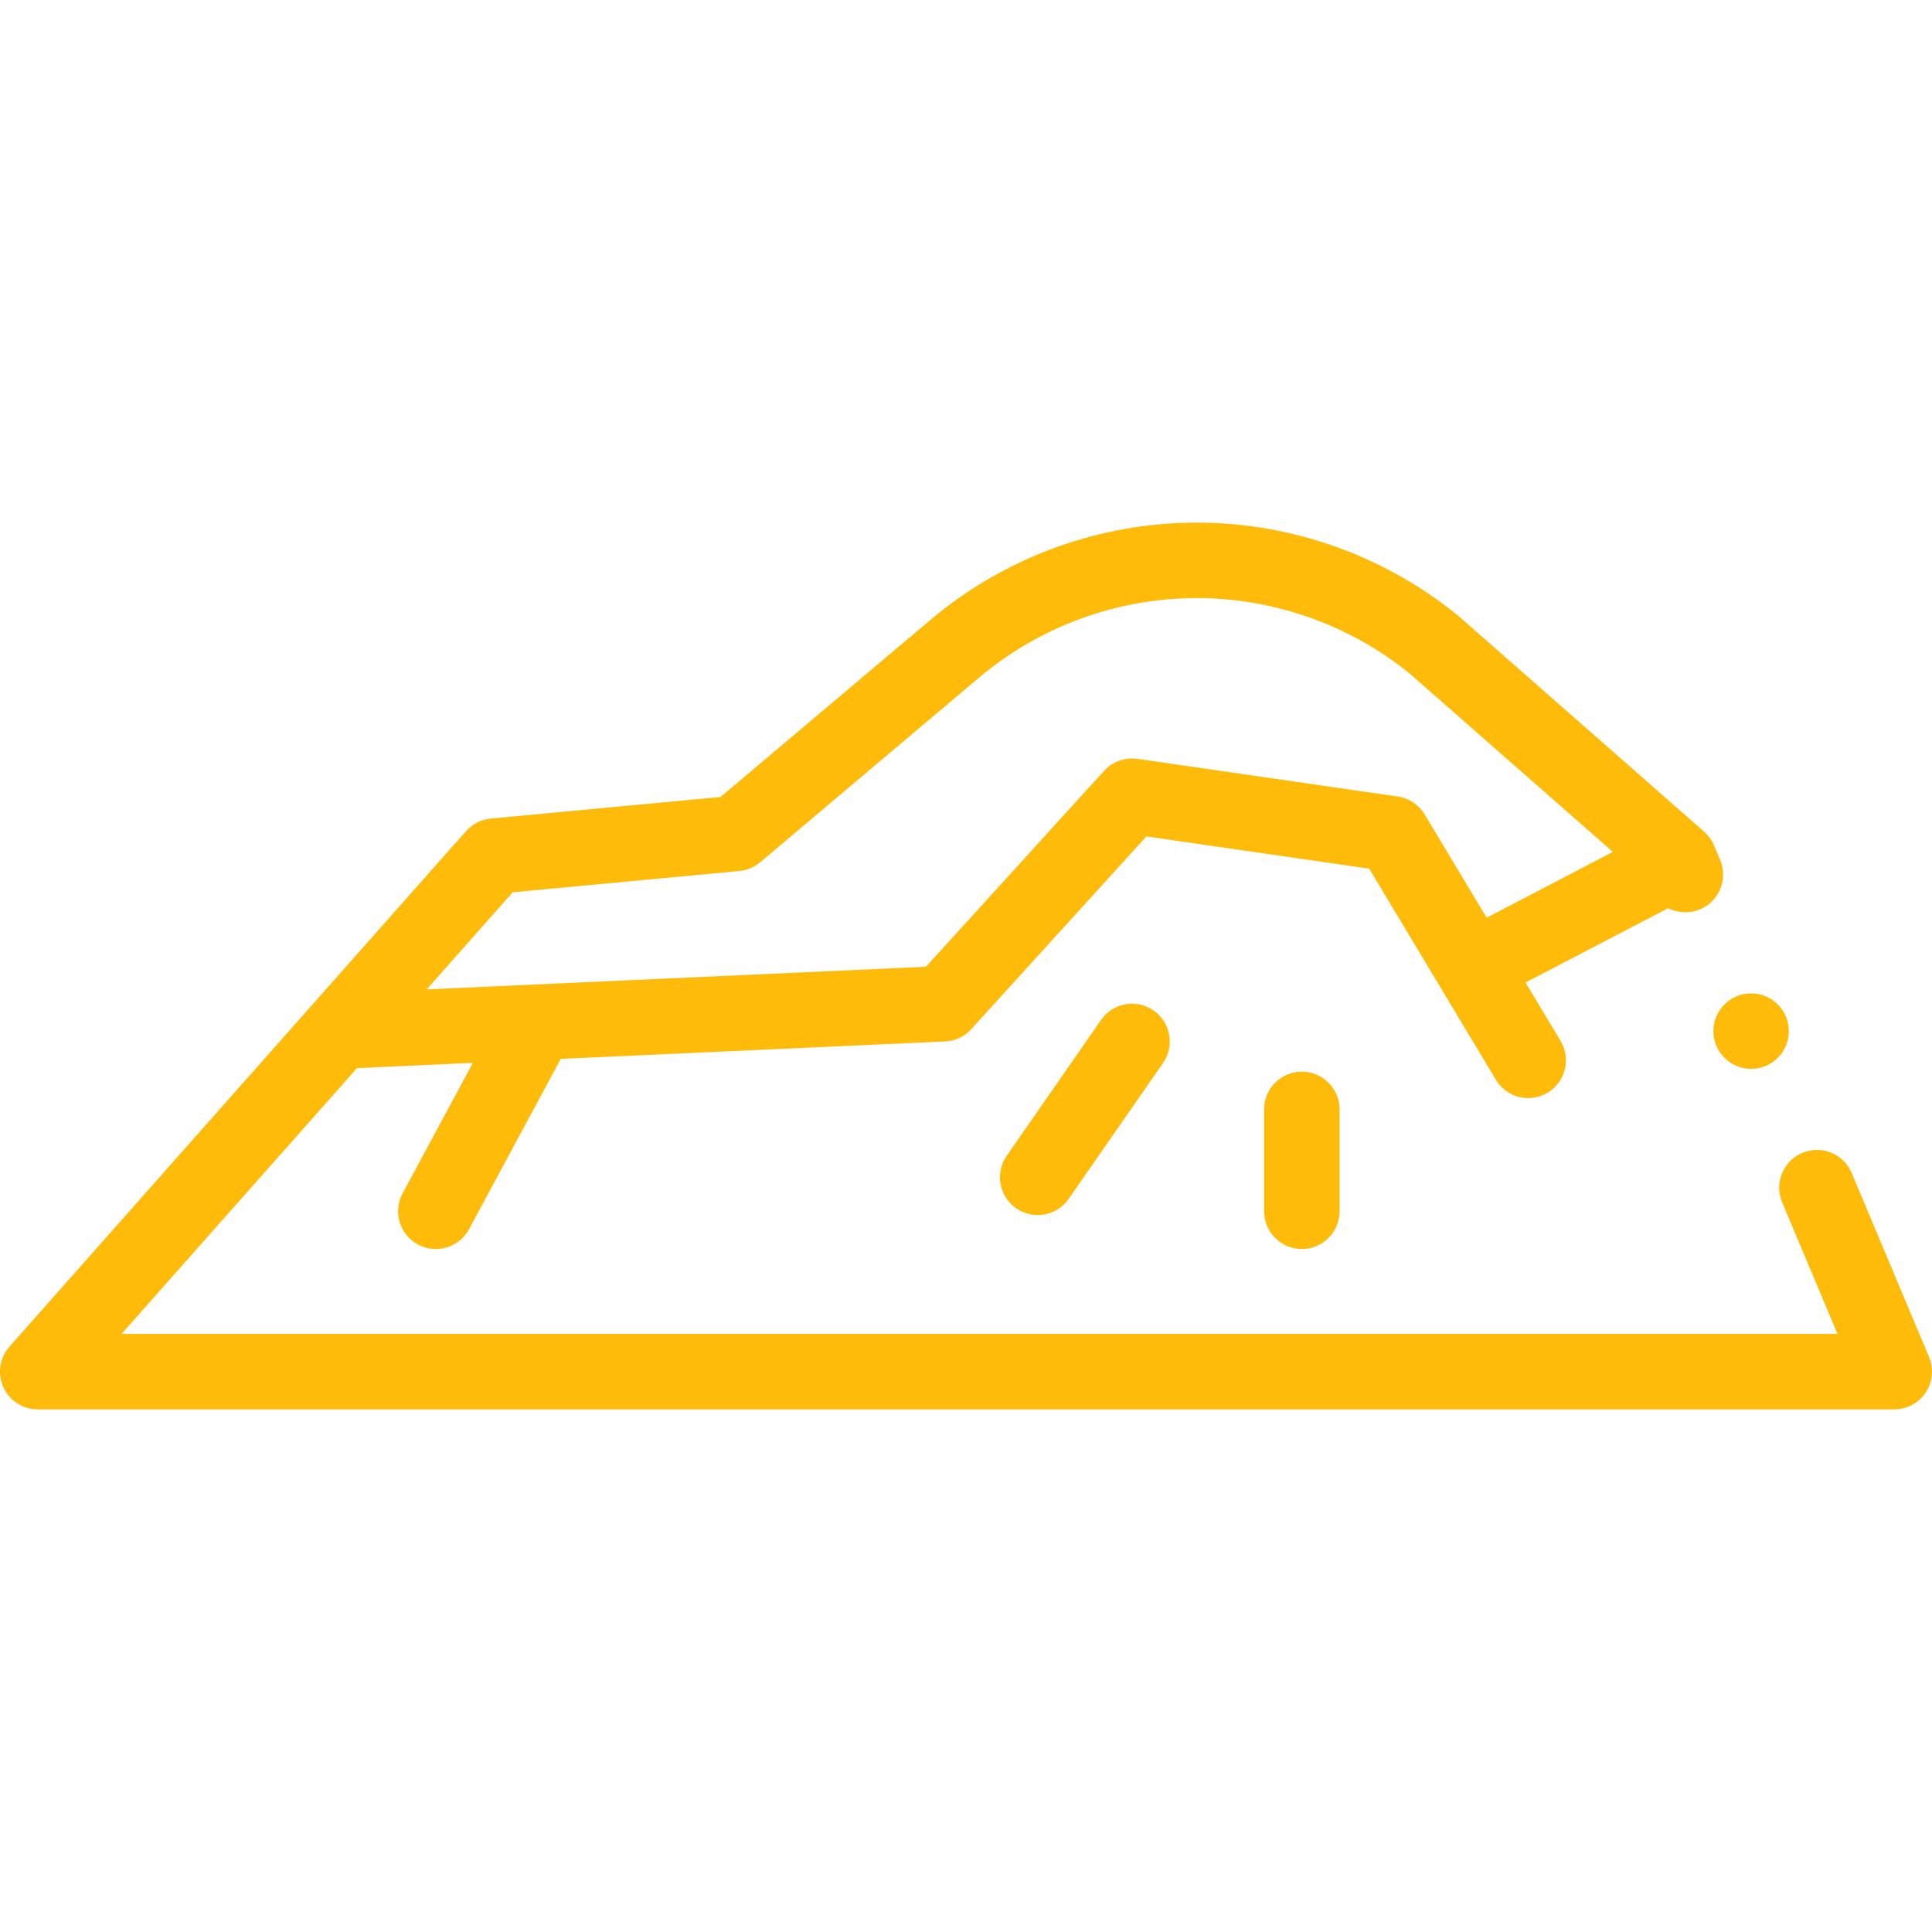 <svg width="64" height="64" viewBox="0 0 64 64" fill="none" xmlns="http://www.w3.org/2000/svg">
<g opacity="0.96" clip-path="url(#clip0)">
<path d="M63.902 44.952L61.341 38.859C61.145 38.394 60.692 38.092 60.187 38.092C60.021 38.092 59.858 38.126 59.703 38.191C59.068 38.457 58.768 39.192 59.036 39.827L60.868 44.187H4.027L11.826 35.382L15.665 35.208L13.337 39.532C13.009 40.14 13.237 40.898 13.845 41.225C14.033 41.327 14.236 41.375 14.436 41.375C14.881 41.375 15.312 41.137 15.538 40.718L18.576 35.076L31.306 34.499C31.641 34.484 31.95 34.339 32.175 34.091L37.977 27.707L45.358 28.776L49.553 35.768C49.787 36.159 50.201 36.375 50.626 36.375C50.845 36.375 51.066 36.318 51.268 36.197C51.86 35.842 52.052 35.074 51.696 34.482L50.536 32.547L55.26 30.085C55.584 30.251 55.976 30.266 56.313 30.124C56.621 29.995 56.861 29.754 56.987 29.444C57.112 29.135 57.111 28.796 56.982 28.489V28.487L56.777 28.001C56.705 27.83 56.595 27.68 56.459 27.557C56.456 27.553 48.324 20.414 48.324 20.414C48.312 20.404 48.3 20.394 48.288 20.384C45.853 18.403 42.784 17.312 39.646 17.312C36.417 17.312 33.28 18.459 30.812 20.542L23.868 26.401L16.258 27.116C15.942 27.145 15.649 27.294 15.439 27.531L0.313 44.609C-0.012 44.976 -0.092 45.502 0.11 45.95C0.311 46.399 0.758 46.687 1.25 46.687H62.749C63.169 46.687 63.558 46.479 63.791 46.129C64.023 45.78 64.064 45.34 63.902 44.952ZM16.983 29.558L24.491 28.853C24.745 28.829 24.986 28.728 25.181 28.564L32.425 22.453C34.442 20.75 37.006 19.812 39.646 19.812C42.203 19.812 44.705 20.699 46.693 22.309L53.428 28.22L49.247 30.4L47.196 26.982C47.002 26.659 46.677 26.442 46.303 26.387L37.678 25.137C37.272 25.079 36.851 25.23 36.575 25.534L30.674 32.025L14.135 32.775L16.983 29.558Z" fill="#FFB800"/>
<path d="M36.473 33.787L33.348 38.287C32.955 38.854 33.095 39.633 33.662 40.026C33.88 40.177 34.128 40.25 34.374 40.25C34.77 40.25 35.159 40.062 35.402 39.713L38.527 35.213C38.921 34.645 38.78 33.867 38.213 33.473C37.646 33.079 36.867 33.219 36.473 33.787Z" fill="#FFB800"/>
<path d="M41.875 36.75V40.125C41.875 40.815 42.435 41.375 43.125 41.375C43.815 41.375 44.375 40.815 44.375 40.125V36.75C44.375 36.06 43.815 35.5 43.125 35.5C42.435 35.5 41.875 36.06 41.875 36.75Z" fill="#FFB800"/>
<path d="M58.008 35.407C58.698 35.407 59.258 34.848 59.258 34.157C59.258 33.467 58.698 32.907 58.008 32.907C57.318 32.907 56.758 33.467 56.758 34.157C56.758 34.848 57.318 35.407 58.008 35.407Z" fill="#FFB800"/>
</g>
<defs>
<clipPath id="clip0">
<rect width="64" height="64" fill="white"/>
</clipPath>
</defs>
</svg>
